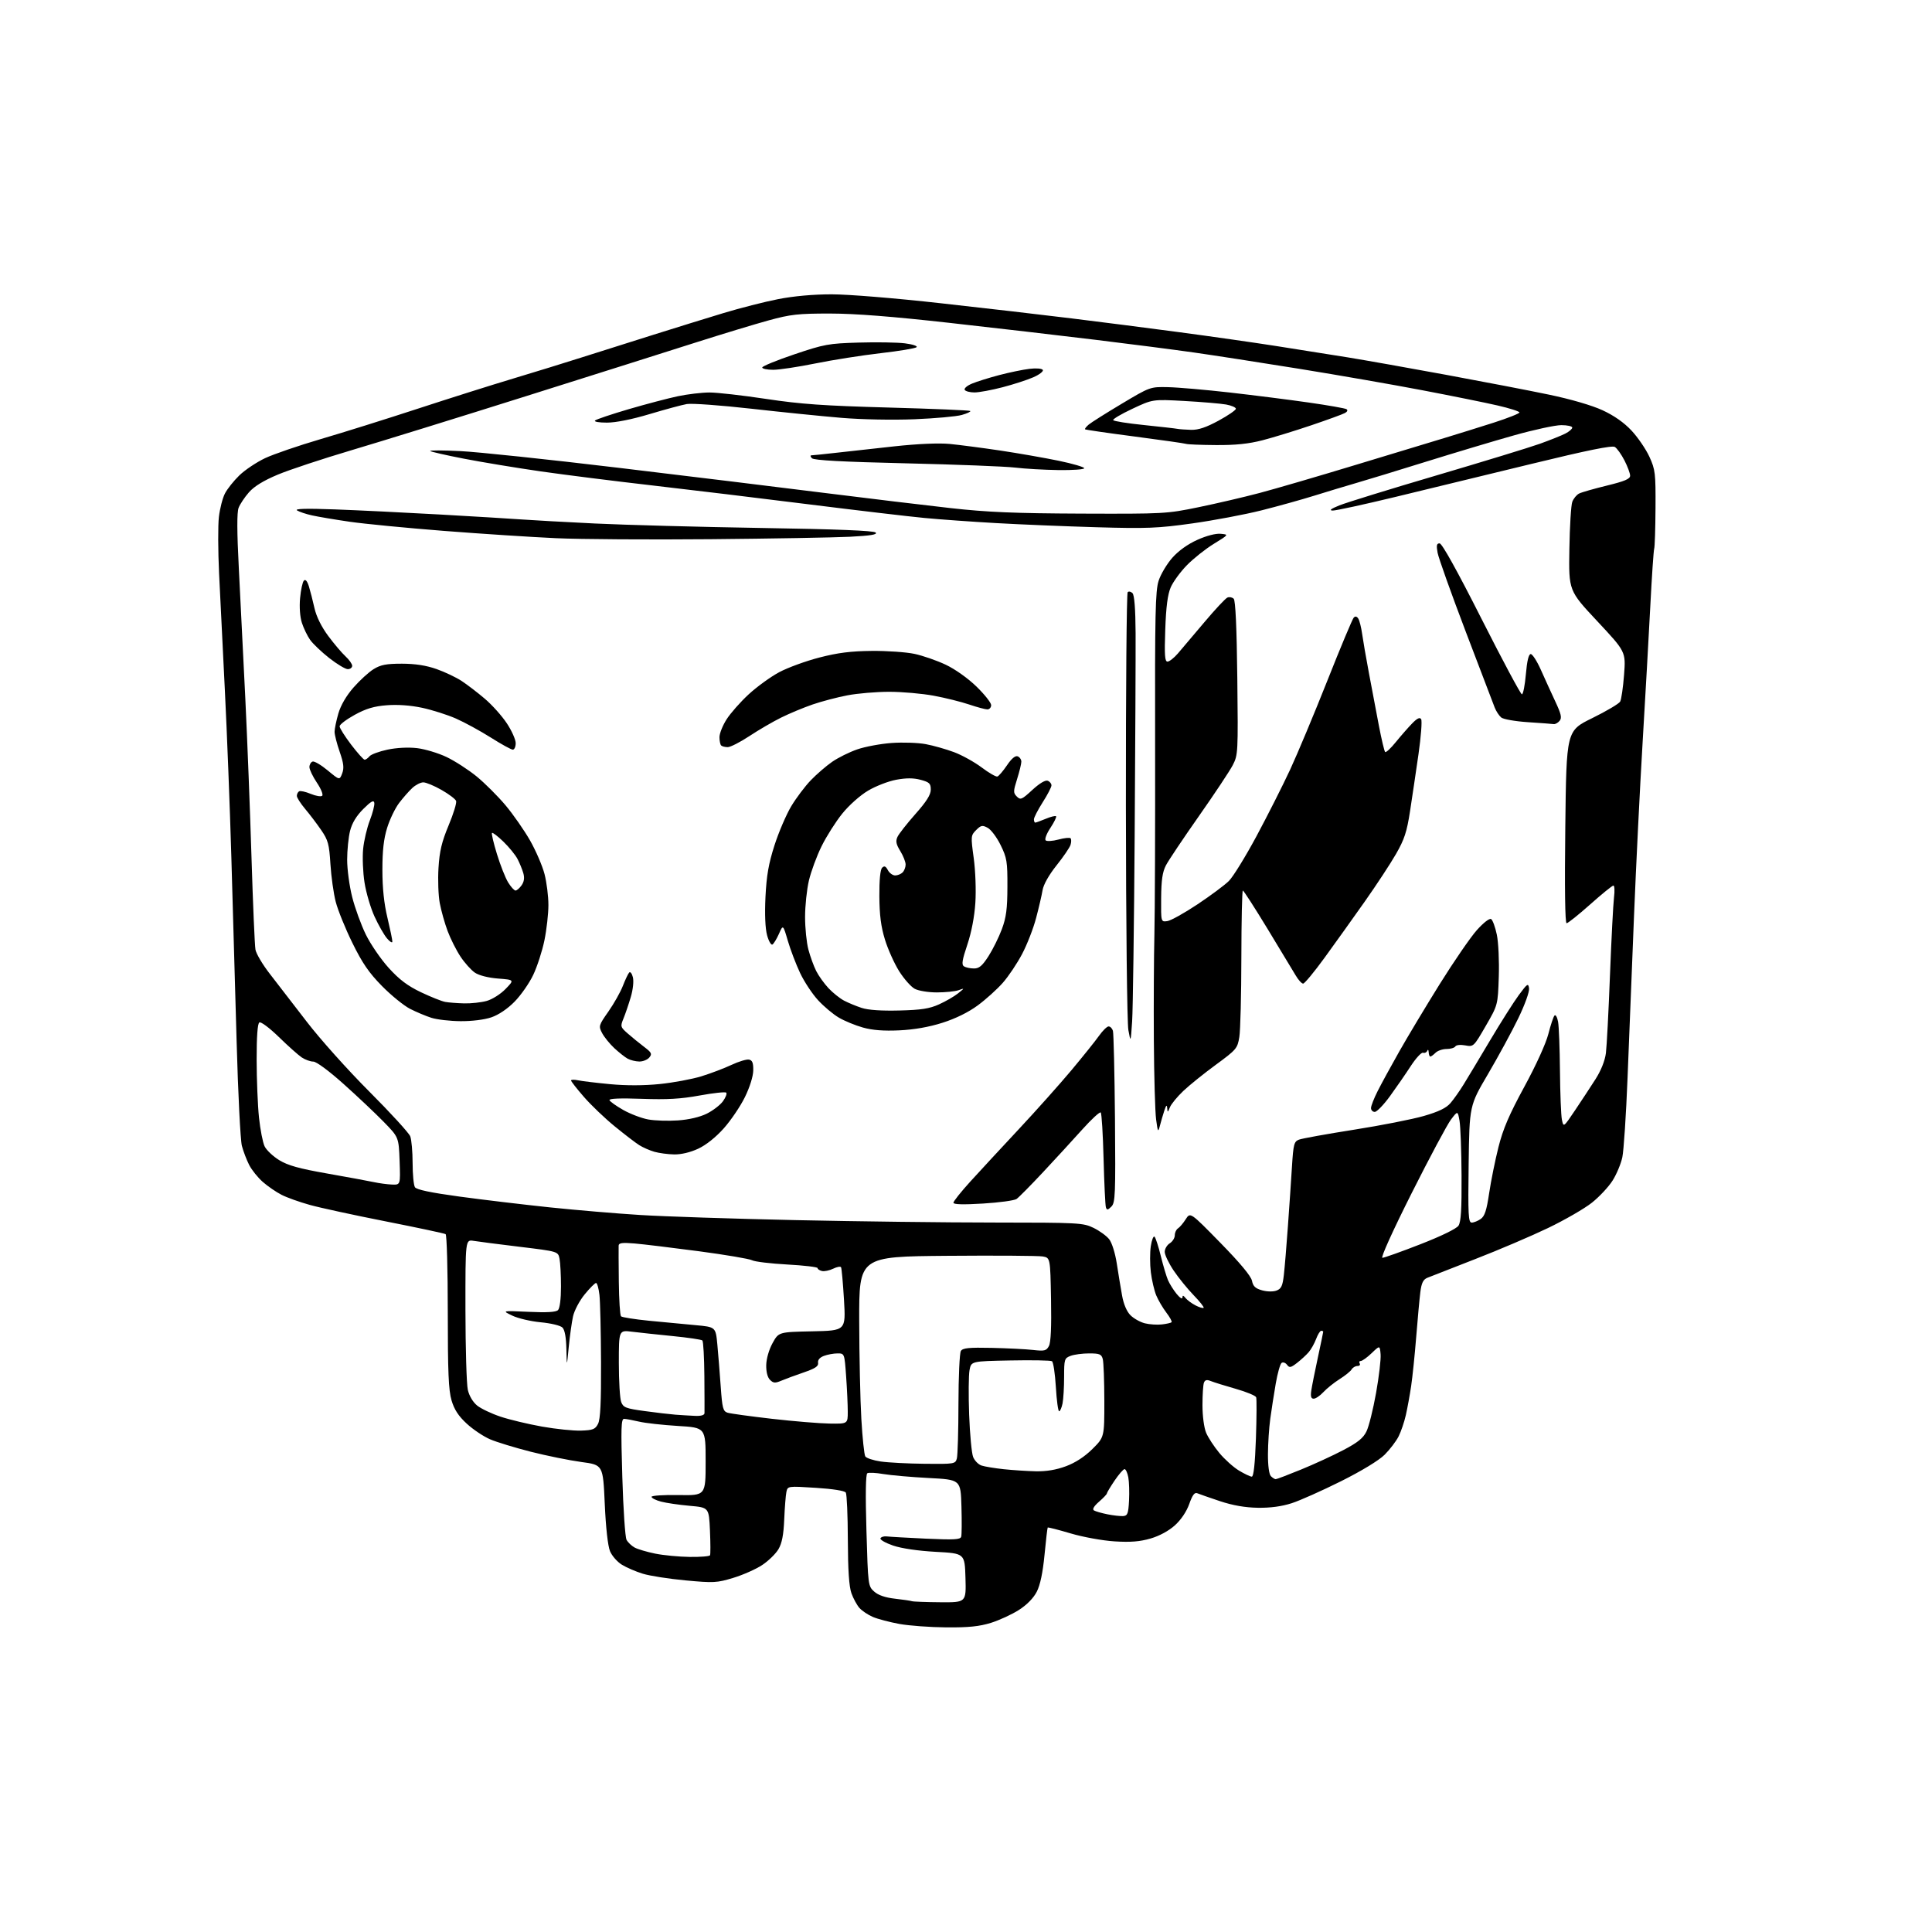 <?xml version="1.0" encoding="UTF-8" standalone="no"?>
<svg 
  version="1.1" 
  xmlns="http://www.w3.org/2000/svg" 
  xmlns:xlink="http://www.w3.org/1999/xlink" 
  xmlns:svg="http://www.w3.org/2000/svg"
  xmlns:rdf="http://www.w3.org/1999/02/22-rdf-syntax-ns#"
  xmlns:cc="http://creativecommons.org/ns#"
  xmlns:dc="http://purl.org/dc/elements/1.1/"
  viewBox="0 0 768 768"
  width="768"
  height="768"
>
<style>svg {background-color: white; }</style>"
<path stroke="none" fill="black" fill-rule="evenodd" d="M376.16,646.91C369.75,646.86 361.35,646.24 357.50,645.54C353.65,644.83 348.93,643.59 347.00,642.77C345.07,641.95 342.67,640.34 341.65,639.20C340.64,638.06 339.20,635.42 338.45,633.32C337.51,630.68 337.07,624.09 337.03,612.00C337.00,602.38 336.63,593.97 336.22,593.32C335.76,592.60 331.07,591.86 324.29,591.43C313.11,590.72 313.11,590.72 312.60,593.11C312.33,594.42 311.94,599.33 311.74,604.02C311.48,610.16 310.84,613.46 309.44,615.84C308.37,617.65 305.48,620.47 303.01,622.11C300.55,623.75 295.37,626.05 291.51,627.22C284.96,629.21 283.71,629.28 272.50,628.23C265.90,627.62 258.25,626.42 255.50,625.57C252.75,624.73 249.01,623.11 247.19,621.99C245.37,620.87 243.25,618.46 242.49,616.62C241.64,614.59 240.82,607.25 240.40,597.80C239.71,582.32 239.71,582.32 231.11,581.17C226.37,580.53 217.32,578.69 211.00,577.09C204.68,575.48 197.38,573.25 194.78,572.13C192.18,571.01 188.02,568.22 185.53,565.92C182.26,562.91 180.58,560.34 179.50,556.69C178.31,552.68 178.00,545.37 178.00,521.38C178.00,504.73 177.61,490.88 177.14,490.59C176.67,490.29 165.98,488.02 153.39,485.53C140.80,483.05 127.19,480.10 123.15,478.97C119.10,477.85 114.05,476.05 111.93,474.96C109.80,473.88 106.44,471.57 104.47,469.84C102.50,468.11 100.06,465.07 99.05,463.09C98.04,461.11 96.73,457.69 96.15,455.49C95.57,453.30 94.63,434.62 94.06,414.00C93.48,393.38 92.54,360.30 91.96,340.50C91.38,320.70 90.22,291.00 89.39,274.50C88.56,258.00 87.53,237.07 87.09,228.00C86.66,218.93 86.62,208.78 87.02,205.46C87.41,202.14 88.49,197.95 89.42,196.16C90.35,194.36 92.92,191.13 95.14,188.98C97.36,186.82 101.96,183.75 105.35,182.14C108.75,180.54 118.72,177.12 127.51,174.54C136.31,171.97 153.62,166.54 166.00,162.49C178.38,158.44 195.47,153.03 204.00,150.48C212.53,147.92 224.90,144.11 231.50,142.00C238.10,139.90 250.70,135.92 259.50,133.15C268.30,130.38 280.90,126.48 287.50,124.48C294.10,122.48 303.90,119.97 309.29,118.92C315.49,117.70 323.30,117.00 330.63,117.00C337.20,117.00 355.84,118.52 373.84,120.53C391.26,122.46 414.73,125.18 426.00,126.57C437.27,127.95 456.62,130.43 469.00,132.08C481.38,133.73 498.70,136.20 507.50,137.58C516.30,138.95 529.07,140.98 535.87,142.08C542.68,143.19 560.23,146.30 574.87,149.00C589.52,151.70 607.92,155.24 615.76,156.88C624.40,158.68 632.77,161.12 637.01,163.07C641.62,165.20 645.57,167.97 648.57,171.18C651.08,173.87 654.27,178.54 655.66,181.56C658.00,186.68 658.17,188.07 658.09,201.94C658.04,210.12 657.81,217.42 657.56,218.16C657.32,218.90 656.62,229.18 656.02,241.00C655.41,252.82 654.04,277.12 652.97,295.00C651.90,312.88 650.35,344.15 649.53,364.50C648.71,384.85 647.57,413.60 646.98,428.39C646.40,443.17 645.46,457.42 644.90,460.04C644.34,462.66 642.59,466.84 641.01,469.32C639.44,471.80 635.75,475.75 632.82,478.08C629.90,480.41 622.05,484.94 615.38,488.15C608.72,491.35 595.67,496.92 586.38,500.52C577.10,504.12 568.53,507.47 567.35,507.96C565.73,508.64 565.06,510.03 564.60,513.68C564.27,516.33 563.53,524.35 562.96,531.50C562.39,538.65 561.48,547.42 560.95,551.00C560.42,554.58 559.47,559.75 558.85,562.50C558.23,565.25 556.93,569.08 555.96,571.00C554.99,572.92 552.49,576.20 550.41,578.28C548.11,580.56 541.26,584.72 533.06,588.82C525.60,592.54 516.80,596.47 513.50,597.54C509.50,598.83 505.00,599.44 500.00,599.36C494.95,599.28 490.05,598.42 485.00,596.75C480.88,595.37 476.82,593.96 475.99,593.61C474.86,593.13 474.04,594.22 472.74,597.87C471.67,600.89 469.48,604.14 467.04,606.34C464.60,608.55 460.89,610.56 457.35,611.59C453.10,612.82 449.39,613.12 443.06,612.72C438.28,612.42 430.57,611.02 425.62,609.56C420.73,608.11 416.62,607.06 416.48,607.22C416.34,607.37 415.77,612.27 415.21,618.11C414.53,625.15 413.50,630.06 412.14,632.72C410.85,635.25 408.23,637.92 405.05,639.97C402.27,641.75 397.26,644.06 393.91,645.11C389.30,646.54 385.00,646.98 376.16,646.91zM373.79,636.92C384.07,637.00 384.07,637.00 383.79,627.25C383.50,617.50 383.50,617.50 372.00,616.88C364.91,616.49 358.39,615.53 355.00,614.38C351.98,613.34 349.73,612.05 350.00,611.50C350.27,610.95 351.40,610.61 352.50,610.75C353.60,610.89 360.62,611.29 368.09,611.64C379.20,612.15 381.76,612.02 382.09,610.88C382.32,610.12 382.36,604.71 382.19,598.85C381.88,588.19 381.88,588.19 369.19,587.53C362.21,587.17 354.09,586.45 351.13,585.95C348.18,585.44 345.32,585.30 344.77,585.64C344.13,586.04 344.00,594.05 344.42,608.38C345.05,630.19 345.09,630.53 347.50,632.67C349.11,634.11 351.89,635.07 355.72,635.50C358.90,635.86 361.95,636.31 362.50,636.50C363.05,636.69 368.13,636.88 373.79,636.92zM274.19,618.90C278.42,618.96 282.05,618.66 282.25,618.25C282.46,617.84 282.44,613.40 282.22,608.38C281.81,599.26 281.81,599.26 274.16,598.58C269.94,598.21 264.81,597.46 262.75,596.91C260.69,596.37 259.00,595.51 259.00,595.01C259.00,594.52 263.83,594.20 269.75,594.30C280.50,594.50 280.50,594.50 280.50,581.00C280.50,567.50 280.50,567.50 269.50,566.84C263.45,566.47 256.48,565.70 254.00,565.11C251.53,564.53 248.87,564.04 248.09,564.02C246.90,564.00 246.79,567.58 247.38,587.13C247.75,599.85 248.51,611.08 249.06,612.10C249.60,613.12 251.05,614.50 252.27,615.17C253.50,615.84 257.20,616.93 260.50,617.60C263.80,618.26 269.96,618.85 274.19,618.90zM446.50,602.66C448.22,602.52 448.54,601.67 448.81,596.50C448.98,593.20 448.85,589.04 448.52,587.25C448.18,585.46 447.51,584.00 447.03,584.00C446.54,584.00 444.76,586.05 443.07,588.55C441.38,591.05 440.00,593.36 440.00,593.67C440.00,593.98 438.59,595.47 436.86,596.97C434.85,598.73 434.13,599.96 434.85,600.41C435.46,600.79 437.89,601.49 440.23,601.96C442.58,602.43 445.40,602.74 446.50,602.66zM507.11,588.00C507.51,588.00 512.03,586.28 517.16,584.18C522.30,582.08 529.88,578.60 534.00,576.43C539.74,573.42 541.90,571.68 543.20,569.00C544.14,567.08 545.86,560.19 547.01,553.71C548.17,547.22 548.98,540.31 548.81,538.35C548.50,534.78 548.50,534.78 545.26,537.89C543.48,539.60 541.54,541.00 540.95,541.00C540.36,541.00 540.16,541.45 540.50,542.00C540.84,542.55 540.44,543.00 539.61,543.00C538.78,543.00 537.74,543.61 537.30,544.35C536.86,545.10 534.70,546.85 532.50,548.23C530.30,549.62 527.41,551.94 526.08,553.38C524.74,554.82 523.01,556.00 522.22,556.00C521.17,556.00 520.91,555.13 521.26,552.75C521.52,550.96 522.70,545.06 523.87,539.64C525.04,534.22 526.00,529.60 526.00,529.39C526.00,529.18 525.64,529.00 525.20,529.00C524.76,529.00 523.85,530.46 523.18,532.25C522.51,534.04 521.18,536.40 520.23,537.51C519.28,538.61 517.20,540.53 515.61,541.76C513.11,543.70 512.57,543.81 511.61,542.52C511.00,541.71 510.03,541.37 509.46,541.77C508.89,542.17 507.84,545.88 507.13,550.00C506.42,554.12 505.43,560.42 504.95,564.00C504.46,567.58 504.05,573.90 504.03,578.05C504.01,582.63 504.47,586.07 505.20,586.80C505.86,587.46 506.72,588.00 507.11,588.00zM497.60,586.99C498.34,587.00 498.89,581.91 499.25,571.80C499.54,563.45 499.58,556.08 499.34,555.43C499.09,554.79 495.42,553.27 491.19,552.07C486.96,550.87 482.53,549.48 481.33,549.00C479.73,548.35 479.02,548.52 478.58,549.64C478.26,550.48 478.00,554.52 478.00,558.61C478.00,562.85 478.62,567.56 479.45,569.53C480.24,571.43 482.61,575.05 484.70,577.57C486.79,580.09 490.30,583.24 492.50,584.57C494.70,585.89 497.00,586.99 497.60,586.99zM411.71,584.86C415.90,584.95 419.82,584.30 423.71,582.86C427.50,581.45 431.14,579.08 434.25,576.00C439.00,571.29 439.00,571.29 438.99,556.89C438.98,548.98 438.70,541.49 438.37,540.25C437.85,538.31 437.10,538.00 432.95,538.00C430.30,538.00 426.98,538.44 425.57,538.98C423.13,539.90 423.00,540.33 423.00,547.35C423.00,551.42 422.72,556.16 422.38,557.88C422.03,559.59 421.42,561.00 421.02,561.00C420.62,561.00 420.03,556.66 419.72,551.35C419.40,546.05 418.71,541.43 418.17,541.10C417.64,540.77 410.20,540.63 401.64,540.80C386.07,541.10 386.07,541.10 385.40,544.67C385.03,546.63 384.97,554.60 385.25,562.37C385.54,570.14 386.25,577.70 386.83,579.16C387.41,580.63 388.92,582.17 390.19,582.58C391.46,583.00 395.43,583.65 399.00,584.03C402.57,584.41 408.30,584.78 411.71,584.86zM367.63,581.88C379.42,582.00 379.78,581.94 380.37,579.75C380.70,578.51 380.99,568.73 381.00,558.00C381.02,547.27 381.45,537.84 381.96,537.03C382.71,535.85 385.14,535.60 394.20,535.80C400.41,535.94 407.82,536.31 410.66,536.63C415.23,537.14 415.95,536.96 416.96,535.07C417.73,533.64 418.00,527.46 417.80,516.47C417.50,500.00 417.50,500.00 414.50,499.46C412.85,499.17 395.75,499.05 376.50,499.21C341.50,499.50 341.50,499.50 341.55,525.00C341.58,539.02 341.96,556.62 342.40,564.09C342.83,571.57 343.54,578.25 343.96,578.94C344.39,579.62 347.16,580.54 350.12,580.97C353.08,581.40 360.96,581.81 367.63,581.88zM230.98,568.69C235.71,568.53 236.62,568.16 237.73,566.00C238.66,564.18 238.98,557.52 238.92,541.50C238.87,529.40 238.59,517.36 238.29,514.75C237.99,512.14 237.38,510.00 236.94,510.00C236.50,510.00 234.47,512.03 232.43,514.52C230.38,517.02 228.31,520.93 227.79,523.27C227.28,525.60 226.51,531.10 226.08,535.50C225.31,543.50 225.31,543.50 225.15,536.32C225.05,531.63 224.51,528.65 223.58,527.72C222.78,526.92 219.02,526.01 214.95,525.63C210.98,525.26 205.89,524.07 203.62,522.97C199.50,520.99 199.50,520.99 210.07,521.47C217.44,521.81 221.00,521.60 221.82,520.78C222.53,520.07 223.00,516.37 223.00,511.43C223.00,506.93 222.74,501.95 222.42,500.36C221.84,497.47 221.84,497.47 206.67,495.63C198.33,494.62 190.04,493.55 188.25,493.26C185.00,492.74 185.00,492.74 185.02,520.62C185.04,535.95 185.46,550.30 185.97,552.50C186.53,554.92 188.01,557.39 189.70,558.75C191.24,559.98 195.40,561.96 198.95,563.14C202.50,564.33 209.92,566.10 215.45,567.09C220.98,568.07 227.96,568.79 230.98,568.69zM329.75,565.89C337.00,566.00 337.00,566.00 337.00,561.15C337.00,558.49 336.71,552.19 336.35,547.15C335.70,538.00 335.70,538.00 332.92,538.00C331.38,538.00 328.96,538.45 327.52,538.99C325.84,539.63 325.01,540.62 325.20,541.74C325.43,543.09 324.09,543.98 319.50,545.56C316.20,546.69 312.18,548.17 310.58,548.85C308.12,549.89 307.40,549.83 306.08,548.50C305.09,547.52 304.53,545.31 304.59,542.61C304.65,540.07 305.68,536.49 307.11,533.90C309.54,529.50 309.54,529.50 322.88,529.22C336.22,528.94 336.22,528.94 335.50,516.72C335.10,510.00 334.57,504.16 334.33,503.75C334.09,503.34 332.67,503.60 331.19,504.33C329.71,505.05 327.71,505.47 326.75,505.25C325.79,505.03 325.00,504.51 325.00,504.08C325.00,503.66 319.58,503.02 312.94,502.66C306.31,502.30 300.02,501.54 298.95,500.97C297.89,500.40 288.35,498.79 277.76,497.38C267.17,495.98 255.69,494.59 252.25,494.30C247.39,493.89 245.98,494.07 245.92,495.13C245.88,495.89 245.91,502.35 245.99,509.50C246.07,516.65 246.46,522.84 246.86,523.25C247.27,523.66 252.30,524.45 258.05,525.02C263.80,525.58 272.10,526.37 276.50,526.77C284.50,527.50 284.50,527.50 285.16,534.50C285.52,538.35 286.12,545.87 286.50,551.21C287.10,559.76 287.42,561.00 289.21,561.57C290.32,561.92 298.27,563.01 306.87,564.00C315.46,564.98 325.76,565.83 329.75,565.89zM276.25,562.83C278.65,562.94 280.02,562.55 280.05,561.75C280.08,561.06 280.06,554.42 280.00,547.00C279.94,539.58 279.58,533.21 279.20,532.85C278.81,532.50 273.55,531.72 267.50,531.12C261.45,530.52 254.14,529.74 251.25,529.38C246.00,528.72 246.00,528.72 246.00,541.80C246.00,548.99 246.42,555.97 246.93,557.32C247.76,559.50 248.77,559.90 256.18,560.91C260.76,561.54 266.30,562.19 268.50,562.36C270.70,562.52 274.19,562.74 276.25,562.83zM461.87,526.48C463.73,526.27 465.46,525.87 465.72,525.61C465.99,525.35 465.05,523.62 463.63,521.76C462.22,519.91 460.42,516.84 459.63,514.95C458.84,513.05 457.87,508.92 457.48,505.76C457.09,502.60 457.08,497.93 457.46,495.39C457.85,492.84 458.52,491.15 458.97,491.63C459.41,492.11 460.54,495.59 461.46,499.37C462.39,503.15 463.67,507.43 464.29,508.87C464.91,510.32 466.45,512.77 467.71,514.33C468.97,515.88 470.01,516.56 470.03,515.83C470.06,514.81 470.35,514.86 471.28,516.00C471.95,516.83 473.74,518.14 475.25,518.92C476.76,519.70 478.20,520.13 478.46,519.88C478.71,519.62 476.93,517.38 474.51,514.88C472.08,512.38 468.50,507.97 466.55,505.07C464.60,502.17 463.00,498.83 463.00,497.64C463.00,496.45 463.90,494.92 465.00,494.23C466.10,493.55 467.00,492.11 467.00,491.04C467.00,489.97 467.57,488.74 468.27,488.30C468.97,487.86 470.36,486.22 471.35,484.66C473.16,481.82 473.16,481.82 485.13,494.05C492.96,502.05 497.30,507.27 497.68,509.13C498.12,511.33 499.03,512.19 501.71,512.93C503.74,513.49 506.12,513.52 507.46,513.01C509.33,512.31 509.86,511.15 510.35,506.82C510.69,503.89 511.41,495.20 511.96,487.50C512.52,479.80 513.25,469.08 513.58,463.68C514.13,454.86 514.41,453.78 516.35,453.03C517.53,452.57 527.34,450.79 538.15,449.09C548.96,447.39 561.50,444.92 566.02,443.61C571.91,441.91 574.91,440.45 576.60,438.48C577.90,436.97 580.24,433.65 581.80,431.11C583.37,428.58 588.12,420.65 592.37,413.50C596.62,406.35 601.76,398.25 603.79,395.50C607.14,390.97 607.51,390.72 607.82,392.86C608.02,394.21 606.19,399.31 603.55,404.77C601.01,410.02 595.60,419.98 591.53,426.91C584.12,439.50 584.12,439.50 583.81,462.75C583.54,483.07 583.69,486.00 585.03,486.00C585.87,486.00 587.48,485.35 588.61,484.56C590.20,483.45 590.95,481.13 591.96,474.31C592.68,469.47 594.34,461.23 595.66,456.00C597.49,448.73 599.92,443.09 605.95,432.00C610.59,423.48 614.53,414.82 615.50,411.00C616.41,407.43 617.51,404.13 617.95,403.68C618.39,403.22 619.02,404.35 619.36,406.18C619.70,408.00 620.03,416.81 620.11,425.74C620.19,434.67 620.53,443.38 620.88,445.08C621.52,448.19 621.52,448.19 626.12,441.34C628.65,437.58 632.30,432.02 634.23,429.00C636.43,425.56 637.98,421.68 638.37,418.64C638.71,415.97 639.44,402.02 639.99,387.64C640.55,373.26 641.27,359.36 641.59,356.75C641.92,354.14 641.81,352.01 641.34,352.03C640.88,352.04 636.72,355.42 632.11,359.53C627.49,363.64 623.28,367.00 622.75,367.00C622.13,367.00 621.94,353.07 622.23,328.75C622.67,290.50 622.67,290.50 632.93,285.47C638.56,282.70 643.57,279.74 644.04,278.89C644.51,278.05 645.21,273.24 645.59,268.21C646.28,259.06 646.28,259.06 634.93,246.92C623.58,234.79 623.58,234.79 623.85,218.31C623.99,209.24 624.52,200.77 625.01,199.48C625.50,198.18 626.71,196.71 627.70,196.20C628.69,195.69 633.66,194.27 638.75,193.03C645.84,191.30 648.00,190.39 648.00,189.10C648.00,188.18 646.99,185.44 645.75,183.03C644.51,180.61 642.79,178.20 641.92,177.67C640.80,177.00 631.05,178.98 608.92,184.37C591.64,188.58 567.28,194.49 554.80,197.51C542.31,200.53 531.06,202.98 529.80,202.95C528.21,202.91 529.01,202.28 532.42,200.90C535.13,199.80 552.52,194.43 571.06,188.97C589.61,183.50 608.10,177.85 612.14,176.40C616.19,174.94 620.74,173.13 622.25,172.35C623.76,171.58 625.00,170.51 625.00,169.97C625.00,169.44 623.04,169.00 620.64,169.00C618.24,169.00 609.80,170.82 601.89,173.05C593.97,175.28 578.27,179.98 567.00,183.49C555.73,187.01 543.12,190.85 539.00,192.04C534.88,193.23 527.41,195.49 522.41,197.05C517.41,198.61 507.96,201.24 501.41,202.89C494.86,204.54 482.52,206.86 474.00,208.06C460.26,209.99 455.95,210.16 436.00,209.59C423.62,209.23 405.62,208.49 396.00,207.94C386.38,207.40 373.55,206.48 367.50,205.90C361.45,205.33 340.75,202.89 321.50,200.48C302.25,198.06 274.35,194.70 259.50,192.99C244.65,191.29 224.62,188.77 215.00,187.39C205.38,186.00 191.65,183.74 184.50,182.35C177.35,180.97 171.28,179.58 171.00,179.28C170.72,178.97 176.12,178.99 183.00,179.32C189.88,179.65 218.22,182.64 246.00,185.97C273.77,189.30 310.68,193.80 328.00,195.98C345.32,198.15 367.78,200.85 377.90,201.98C392.45,203.61 403.33,204.06 429.90,204.17C462.71,204.29 463.81,204.23 476.50,201.61C483.65,200.14 494.53,197.60 500.69,195.97C506.84,194.34 523.94,189.35 538.69,184.87C553.43,180.40 569.55,175.51 574.50,174.02C579.45,172.52 588.11,169.82 593.75,168.02C599.39,166.21 604.00,164.38 604.00,163.96C604.00,163.53 600.06,162.27 595.25,161.17C590.44,160.06 577.05,157.35 565.50,155.15C553.95,152.94 531.90,149.10 516.50,146.61C501.10,144.13 482.20,141.20 474.50,140.11C466.80,139.01 449.25,136.75 435.50,135.08C421.75,133.40 395.65,130.38 377.50,128.35C354.77,125.81 339.99,124.65 330.00,124.64C317.26,124.63 314.29,124.96 305.50,127.37C300.00,128.88 287.18,132.77 277.00,136.01C266.82,139.26 236.45,148.87 209.50,157.36C182.55,165.86 151.12,175.59 139.65,178.99C128.19,182.39 115.04,186.74 110.43,188.67C104.79,191.03 101.04,193.33 98.96,195.70C97.26,197.64 95.41,200.41 94.85,201.86C94.15,203.67 94.18,211.29 94.94,226.00C95.56,237.82 96.71,261.00 97.51,277.50C98.31,294.00 99.42,322.57 99.98,341.00C100.55,359.43 101.25,375.85 101.55,377.50C101.85,379.15 104.43,383.50 107.29,387.16C110.16,390.83 116.75,399.38 121.95,406.16C127.15,412.95 138.32,425.43 146.78,433.89C155.24,442.36 162.57,450.38 163.08,451.71C163.59,453.04 164.01,457.81 164.02,462.32C164.02,466.82 164.44,471.14 164.94,471.93C165.56,472.91 171.16,474.09 182.67,475.66C191.93,476.92 208.05,478.84 218.50,479.94C228.95,481.03 245.15,482.40 254.50,482.98C263.85,483.57 291.52,484.48 316.00,485.01C340.48,485.54 376.22,485.98 395.43,485.98C428.79,486.00 430.56,486.09 434.68,488.09C437.05,489.24 439.86,491.27 440.91,492.61C442.01,494.01 443.30,498.12 443.94,502.28C444.55,506.25 445.49,511.97 446.04,514.99C446.66,518.45 447.90,521.36 449.39,522.84C450.69,524.14 453.27,525.58 455.12,526.04C456.98,526.50 460.02,526.70 461.87,526.48zM549.52,500.00C550.22,500.00 557.02,497.58 564.62,494.61C572.92,491.38 578.97,488.43 579.77,487.23C580.76,485.73 581.07,480.69 580.99,467.36C580.94,457.54 580.57,447.70 580.18,445.51C579.47,441.52 579.47,441.52 576.79,445.03C575.32,446.96 568.29,460.11 561.17,474.27C553.67,489.18 548.77,500.00 549.52,500.00zM441.79,479.64C440.37,481.06 439.99,481.11 439.61,479.93C439.36,479.14 438.95,470.49 438.69,460.70C438.44,450.91 437.93,442.60 437.56,442.23C437.19,441.86 433.88,444.91 430.19,449.02C426.51,453.12 419.50,460.76 414.60,465.99C409.71,471.22 404.98,476.00 404.10,476.61C403.22,477.22 397.21,478.04 390.75,478.43C382.85,478.91 379.00,478.80 379.00,478.11C379.00,477.54 382.04,473.73 385.75,469.65C389.46,465.57 398.12,456.21 405.00,448.85C411.88,441.49 421.26,430.98 425.86,425.49C430.46,419.99 435.41,413.82 436.86,411.77C438.31,409.72 440.03,408.03 440.68,408.02C441.33,408.01 442.11,408.79 442.40,409.75C442.69,410.71 443.06,426.45 443.22,444.71C443.47,474.97 443.35,478.08 441.79,479.64zM155.85,470.88C159.19,471.00 159.19,471.00 158.85,461.53C158.50,452.06 158.50,452.06 152.50,445.92C149.20,442.54 142.03,435.77 136.57,430.89C130.76,425.69 125.77,422.00 124.54,422.00C123.39,422.00 121.33,421.26 119.97,420.36C118.61,419.45 114.51,415.80 110.85,412.23C107.13,408.61 103.72,406.06 103.10,406.44C102.38,406.88 102.01,412.03 102.02,421.31C102.03,429.11 102.45,439.43 102.95,444.23C103.46,449.03 104.46,454.19 105.19,455.69C105.91,457.19 108.53,459.66 111.00,461.18C114.45,463.29 118.90,464.53 130.00,466.48C137.97,467.88 146.30,469.42 148.50,469.89C150.70,470.37 154.01,470.81 155.85,470.88zM268.00,458.90C265.52,458.86 261.98,458.38 260.12,457.85C258.26,457.31 255.56,456.13 254.12,455.22C252.68,454.32 248.29,450.95 244.37,447.75C240.44,444.55 234.93,439.28 232.12,436.04C229.30,432.81 227.00,429.86 227.00,429.50C227.00,429.14 228.24,429.11 229.75,429.43C231.26,429.76 237.00,430.45 242.50,430.97C248.94,431.58 255.98,431.56 262.27,430.92C267.65,430.37 275.07,428.99 278.77,427.86C282.47,426.72 287.86,424.68 290.75,423.32C293.64,421.96 296.79,421.01 297.75,421.21C299.08,421.48 299.48,422.52 299.43,425.54C299.39,427.89 298.03,432.23 296.09,436.16C294.30,439.81 290.52,445.38 287.71,448.54C284.56,452.07 280.65,455.19 277.54,456.63C274.44,458.08 270.77,458.95 268.00,458.90zM461.08,447.50C460.37,450.25 460.25,450.05 459.57,445.00C459.17,441.98 458.76,427.80 458.67,413.50C458.58,399.20 458.68,380.30 458.89,371.50C459.10,362.70 459.23,328.50 459.17,295.50C459.07,244.15 459.27,234.83 460.58,230.83C461.42,228.26 463.86,224.17 466.00,221.74C468.45,218.96 472.13,216.32 475.96,214.60C479.62,212.95 483.31,212.00 485.26,212.19C488.50,212.50 488.50,212.50 482.50,216.19C479.20,218.22 474.38,222.04 471.80,224.69C469.21,227.33 466.32,231.30 465.37,233.50C464.16,236.33 463.52,241.23 463.21,250.25C462.85,260.45 463.03,263.00 464.10,263.00C464.84,263.00 466.70,261.54 468.24,259.75C469.77,257.96 474.51,252.37 478.77,247.32C483.02,242.27 487.14,237.87 487.92,237.54C488.70,237.21 489.82,237.42 490.42,238.02C491.13,238.73 491.62,249.48 491.85,269.56C492.19,299.27 492.14,300.11 490.01,304.21C488.81,306.51 482.76,315.62 476.56,324.45C470.36,333.28 464.47,342.07 463.47,344.00C462.10,346.63 461.63,349.86 461.57,357.00C461.50,366.50 461.50,366.50 464.00,366.16C465.38,365.98 470.77,362.98 476.00,359.50C481.23,356.02 486.85,351.84 488.50,350.20C490.15,348.57 495.10,340.54 499.49,332.37C503.88,324.19 509.88,312.32 512.82,306.00C515.75,299.68 522.44,283.70 527.67,270.50C532.90,257.30 537.61,246.05 538.13,245.51C538.76,244.86 539.38,245.00 539.95,245.92C540.43,246.70 541.11,249.39 541.46,251.92C541.81,254.44 543.02,261.45 544.16,267.50C545.29,273.55 547.07,282.97 548.12,288.43C549.17,293.89 550.29,298.62 550.62,298.93C550.94,299.24 552.85,297.48 554.85,295.00C556.86,292.53 559.78,289.19 561.34,287.59C563.36,285.51 564.40,285.02 564.93,285.89C565.35,286.56 564.87,292.82 563.87,299.81C562.86,306.79 561.36,316.98 560.51,322.46C559.25,330.66 558.27,333.67 554.94,339.46C552.72,343.33 547.09,351.90 542.43,358.50C537.78,365.10 530.61,375.11 526.51,380.75C522.41,386.39 518.59,391.00 518.02,391.00C517.44,391.00 516.11,389.54 515.06,387.75C514.01,385.96 508.98,377.64 503.88,369.25C498.78,360.86 494.36,354.00 494.05,354.00C493.75,354.00 493.48,366.04 493.46,380.75C493.44,395.46 493.08,409.63 492.65,412.24C491.92,416.76 491.48,417.27 483.34,423.24C478.64,426.68 472.81,431.37 470.40,433.66C467.98,435.95 465.58,438.87 465.06,440.16C464.22,442.28 464.11,442.31 463.98,440.50C463.87,439.01 463.58,439.26 462.83,441.50C462.29,443.15 461.50,445.85 461.08,447.50zM269.50,445.38C273.84,445.08 278.19,444.06 280.95,442.70C283.39,441.49 286.29,439.27 287.38,437.77C288.47,436.26 289.06,434.73 288.68,434.35C288.31,433.97 283.57,434.48 278.16,435.47C270.64,436.85 265.20,437.16 255.13,436.80C246.59,436.49 242.06,436.68 242.27,437.32C242.46,437.87 244.93,439.63 247.77,441.24C250.61,442.84 255.09,444.54 257.72,445.01C260.35,445.48 265.65,445.65 269.50,445.38zM546.49,442.00C545.67,442.00 545.00,441.31 545.00,440.47C545.00,439.62 546.19,436.59 547.64,433.72C549.09,430.85 552.95,423.77 556.22,418.00C559.48,412.23 566.73,400.16 572.32,391.18C577.92,382.21 584.55,372.56 587.06,369.75C589.69,366.80 592.09,364.94 592.74,365.34C593.36,365.72 594.38,368.53 595.02,371.58C595.65,374.65 596.00,382.13 595.79,388.32C595.42,399.50 595.42,399.50 590.60,407.84C585.84,416.08 585.74,416.17 582.47,415.56C580.58,415.21 578.88,415.38 578.52,415.97C578.17,416.54 576.59,417.00 575.01,417.00C573.43,417.00 571.47,417.68 570.64,418.50C569.82,419.32 568.89,420.00 568.57,420.00C568.26,420.00 567.96,419.21 567.92,418.25C567.88,417.29 567.62,417.04 567.36,417.69C567.09,418.35 566.34,418.71 565.69,418.48C565.03,418.26 562.83,420.65 560.79,423.79C558.75,426.93 555.03,432.31 552.53,435.75C550.03,439.19 547.31,442.00 546.49,442.00zM254.13,421.97C252.68,421.95 250.60,421.44 249.50,420.84C248.40,420.23 246.00,418.33 244.16,416.62C242.33,414.90 240.16,412.22 239.34,410.65C237.90,407.91 238.00,407.59 241.86,402.09C244.06,398.94 246.64,394.37 247.58,391.94C248.53,389.50 249.66,387.10 250.10,386.61C250.53,386.11 251.20,386.95 251.58,388.46C251.98,390.06 251.63,393.36 250.74,396.36C249.90,399.19 248.61,403.00 247.86,404.83C246.55,408.03 246.62,408.27 249.53,410.83C251.20,412.30 254.12,414.68 256.02,416.12C259.03,418.40 259.30,418.94 258.11,420.37C257.37,421.26 255.57,421.99 254.13,421.97zM450.04,406.00C449.47,414.50 449.47,414.50 448.55,409.50C448.03,406.70 447.60,367.42 447.56,320.34C447.53,274.05 447.84,235.83 448.27,235.40C448.69,234.98 449.55,235.15 450.18,235.78C450.94,236.54 451.36,242.01 451.42,251.72C451.46,259.85 451.30,295.98 451.05,332.00C450.80,368.02 450.35,401.32 450.04,406.00zM357.50,409.58C351.29,409.87 346.80,409.53 343.02,408.46C340.01,407.62 335.71,405.85 333.47,404.53C331.22,403.22 327.50,400.10 325.20,397.60C322.89,395.10 319.68,390.23 318.05,386.78C316.42,383.32 314.23,377.57 313.18,374.00C311.28,367.50 311.28,367.50 309.66,371.18C308.76,373.21 307.59,375.13 307.06,375.46C306.53,375.79 305.57,374.13 304.93,371.78C304.19,369.07 303.95,363.46 304.29,356.50C304.71,348.03 305.53,343.31 307.88,335.99C309.56,330.76 312.56,323.79 314.53,320.49C316.51,317.20 320.01,312.55 322.31,310.16C324.61,307.77 328.42,304.48 330.77,302.85C333.11,301.22 337.61,298.98 340.77,297.89C343.92,296.80 350.10,295.65 354.50,295.34C358.90,295.03 364.98,295.24 368.00,295.81C371.02,296.37 376.08,297.81 379.24,298.99C382.40,300.17 387.34,302.91 390.22,305.07C393.10,307.24 395.92,308.86 396.48,308.68C397.04,308.50 398.75,306.49 400.29,304.22C402.09,301.54 403.59,300.29 404.54,300.65C405.34,300.96 406.00,301.91 406.00,302.77C406.00,303.62 405.24,306.74 404.31,309.69C402.77,314.59 402.76,315.19 404.21,316.64C405.66,318.09 406.19,317.86 410.38,314.00C413.21,311.39 415.55,310.00 416.48,310.36C417.32,310.68 417.99,311.51 417.97,312.22C417.96,312.92 416.39,315.95 414.47,318.95C412.56,321.95 411.00,324.99 411.00,325.70C411.00,326.42 411.24,327.00 411.53,327.00C411.82,327.00 413.69,326.32 415.69,325.49C417.68,324.65 419.53,324.20 419.80,324.47C420.07,324.74 419.06,326.82 417.56,329.09C416.05,331.36 415.20,333.59 415.66,334.05C416.12,334.50 418.40,334.36 420.72,333.74C423.04,333.11 425.22,332.88 425.56,333.23C425.90,333.57 425.90,334.75 425.55,335.85C425.20,336.96 422.69,340.63 419.98,344.02C416.96,347.81 414.82,351.59 414.44,353.84C414.11,355.85 412.95,360.85 411.86,364.95C410.78,369.06 408.29,375.47 406.32,379.20C404.36,382.94 400.90,388.11 398.63,390.68C396.36,393.26 391.88,397.30 388.66,399.67C384.96,402.40 379.84,404.92 374.66,406.56C369.29,408.27 363.42,409.30 357.50,409.58zM183.07,405.93C178.91,405.90 173.70,405.30 171.50,404.60C169.30,403.90 165.47,402.29 163.00,401.03C160.53,399.76 155.50,395.68 151.84,391.96C146.67,386.70 144.03,382.87 140.09,374.84C137.29,369.16 134.31,361.80 133.46,358.50C132.60,355.20 131.66,348.45 131.35,343.50C130.86,335.57 130.43,333.97 127.70,330.00C126.01,327.52 123.13,323.73 121.31,321.57C119.49,319.41 118.00,317.07 118.00,316.38C118.00,315.69 118.40,314.87 118.89,314.57C119.39,314.26 121.47,314.72 123.53,315.58C125.58,316.43 127.63,316.77 128.08,316.32C128.54,315.86 127.58,313.51 125.95,311.10C124.33,308.68 123.00,305.90 123.00,304.93C123.00,303.96 123.56,302.97 124.25,302.73C124.94,302.49 127.63,304.07 130.24,306.23C134.98,310.17 134.98,310.17 136.02,307.45C136.83,305.31 136.62,303.45 135.03,298.85C133.91,295.63 133.00,292.05 133.00,290.90C133.00,289.75 133.68,286.48 134.50,283.63C135.46,280.35 137.66,276.57 140.52,273.30C143.00,270.47 146.60,267.17 148.52,265.99C151.32,264.26 153.56,263.83 159.76,263.83C165.06,263.84 169.39,264.51 173.50,265.95C176.80,267.11 181.30,269.25 183.50,270.69C185.70,272.14 189.85,275.31 192.71,277.75C195.58,280.18 199.52,284.58 201.46,287.51C203.41,290.44 205.00,294.00 205.00,295.42C205.00,296.84 204.48,298.00 203.85,298.00C203.22,298.00 199.28,295.84 195.10,293.19C190.92,290.55 184.69,287.15 181.26,285.64C177.83,284.13 171.75,282.20 167.76,281.35C163.15,280.37 158.03,280.01 153.73,280.35C148.63,280.75 145.48,281.70 140.98,284.17C137.69,285.98 135.00,288.03 135.00,288.72C135.00,289.41 137.06,292.68 139.57,295.99C142.09,299.29 144.51,302.00 144.95,302.00C145.39,302.00 146.27,301.39 146.89,300.63C147.51,299.88 150.72,298.70 154.01,298.00C157.65,297.23 162.27,296.99 165.75,297.39C168.91,297.76 174.20,299.35 177.50,300.92C180.80,302.49 186.18,305.97 189.47,308.65C192.75,311.34 197.92,316.50 200.97,320.13C204.01,323.76 208.39,330.05 210.71,334.11C213.02,338.18 215.61,344.18 216.46,347.46C217.31,350.74 218.00,356.27 218.00,359.75C218.00,363.23 217.29,369.55 216.42,373.79C215.55,378.03 213.55,384.21 211.97,387.53C210.40,390.85 207.05,395.64 204.54,398.19C201.74,401.04 198.19,403.43 195.31,404.41C192.55,405.35 187.55,405.97 183.07,405.93zM357.50,401.69C366.24,401.47 369.49,400.97 373.30,399.24C375.94,398.05 379.31,396.10 380.80,394.91C383.50,392.75 383.50,392.75 381.00,393.63C379.62,394.11 375.75,394.50 372.40,394.50C368.99,394.50 365.11,393.86 363.61,393.06C362.13,392.26 359.34,389.11 357.42,386.06C355.50,383.00 352.96,377.35 351.78,373.50C350.20,368.37 349.61,363.77 349.56,356.30C349.52,349.83 349.92,345.68 350.66,344.94C351.53,344.07 352.09,344.30 352.94,345.89C353.56,347.05 354.86,348.00 355.84,348.00C356.81,348.00 358.14,347.46 358.80,346.80C359.46,346.14 360.00,344.73 360.00,343.67C360.00,342.61 359.04,340.19 357.87,338.29C356.22,335.61 355.97,334.37 356.76,332.68C357.31,331.48 360.52,327.40 363.88,323.60C368.29,318.63 370.00,315.92 370.00,313.89C370.00,311.45 369.46,310.93 365.97,309.99C363.13,309.23 360.29,309.22 356.28,309.96C353.17,310.53 348.12,312.48 345.07,314.30C341.90,316.17 337.49,320.10 334.81,323.43C332.22,326.64 328.52,332.47 326.59,336.39C324.66,340.30 322.40,346.43 321.56,350.00C320.72,353.57 320.03,360.10 320.03,364.50C320.03,368.90 320.62,374.75 321.36,377.50C322.09,380.25 323.48,384.07 324.46,386.00C325.43,387.93 327.64,391.00 329.36,392.84C331.09,394.67 333.85,396.88 335.50,397.75C337.15,398.62 340.30,399.93 342.50,400.65C345.09,401.51 350.38,401.87 357.50,401.69zM184.50,398.86C187.25,398.93 191.28,398.49 193.45,397.89C195.66,397.28 198.98,395.18 200.95,393.15C204.50,389.50 204.50,389.50 198.00,388.99C194.08,388.69 190.42,387.75 188.78,386.65C187.29,385.64 184.71,382.76 183.05,380.26C181.39,377.76 179.09,373.19 177.94,370.11C176.78,367.02 175.38,362.02 174.81,359.00C174.24,355.98 174.02,349.68 174.31,345.00C174.72,338.35 175.59,334.68 178.33,328.11C180.26,323.50 181.60,319.12 181.31,318.38C181.03,317.64 178.43,315.67 175.53,314.02C172.63,312.36 169.36,311.00 168.27,311.00C167.18,311.00 165.21,312.01 163.88,313.25C162.55,314.49 160.19,317.17 158.64,319.22C157.08,321.27 154.95,325.69 153.90,329.06C152.53,333.47 152.00,338.15 152.01,345.84C152.01,353.02 152.66,359.21 154.01,364.81C155.10,369.39 155.99,373.66 155.97,374.31C155.95,374.97 154.98,374.38 153.82,373.00C152.65,371.62 150.43,367.72 148.87,364.31C147.31,360.91 145.53,354.84 144.90,350.81C144.27,346.79 144.03,340.80 144.35,337.50C144.67,334.20 145.87,329.08 147.02,326.11C148.16,323.15 148.96,320.01 148.79,319.13C148.56,317.93 147.44,318.56 144.40,321.60C141.65,324.35 139.94,327.19 139.16,330.28C138.52,332.81 138.00,337.99 138.00,341.78C138.00,345.58 138.90,352.24 140.00,356.59C141.10,360.94 143.54,367.65 145.43,371.51C147.32,375.36 151.41,381.33 154.52,384.76C158.73,389.41 162.01,391.88 167.34,394.43C171.28,396.30 175.62,398.04 177.00,398.28C178.38,398.53 181.75,398.79 184.50,398.86zM387.15,384.98C389.23,385.00 390.46,383.95 392.94,380.10C394.67,377.40 397.06,372.57 398.26,369.35C399.99,364.69 400.44,361.27 400.46,352.50C400.50,342.50 400.25,340.99 397.76,335.93C396.26,332.86 393.94,329.77 392.62,329.07C390.51,327.93 389.96,328.04 388.03,329.97C385.91,332.09 385.88,332.42 387.07,341.11C387.76,346.13 388.04,353.93 387.72,358.88C387.36,364.40 386.17,370.63 384.53,375.51C382.45,381.71 382.17,383.49 383.20,384.15C383.92,384.60 385.69,384.98 387.15,384.98zM204.93,354.00C205.46,354.00 206.54,353.06 207.35,351.91C208.34,350.49 208.56,348.96 208.03,347.10C207.60,345.61 206.56,343.06 205.71,341.44C204.86,339.82 202.34,336.73 200.10,334.56C197.87,332.40 195.83,330.84 195.57,331.10C195.31,331.36 196.20,335.15 197.55,339.53C198.89,343.92 200.89,348.96 201.98,350.75C203.08,352.54 204.40,354.00 204.93,354.00zM289.28,297.00C288.21,297.00 287.03,296.70 286.67,296.33C286.30,295.97 286.00,294.48 286.00,293.03C286.00,291.58 287.27,288.39 288.83,285.95C290.39,283.50 294.34,279.02 297.62,276.00C300.90,272.98 306.37,269.01 309.78,267.19C313.20,265.37 320.38,262.75 325.75,261.37C333.05,259.48 338.26,258.83 346.50,258.75C352.55,258.69 360.20,259.22 363.50,259.92C366.80,260.62 372.39,262.56 375.93,264.23C379.69,266.01 384.76,269.61 388.18,272.93C391.38,276.05 394.00,279.36 394.00,280.30C394.00,281.23 393.33,282.00 392.50,282.00C391.68,282.00 388.42,281.12 385.25,280.05C382.09,278.98 375.74,277.40 371.14,276.55C366.54,275.70 358.59,275.00 353.48,275.00C348.36,275.00 340.87,275.63 336.84,276.41C332.80,277.18 326.57,278.82 323.00,280.05C319.43,281.28 313.80,283.62 310.50,285.26C307.20,286.89 301.51,290.21 297.87,292.62C294.22,295.03 290.35,297.00 289.28,297.00zM617.63,287.84C617.01,287.75 612.40,287.41 607.40,287.08C602.35,286.75 597.60,285.92 596.75,285.21C595.91,284.51 594.73,282.71 594.15,281.22C593.56,279.72 588.37,266.12 582.62,251.00C576.87,235.88 571.85,221.81 571.47,219.75C570.92,216.78 571.09,216.00 572.27,216.00C573.22,216.00 579.25,226.85 588.93,246.00C597.28,262.50 604.50,276.00 604.98,276.00C605.47,276.00 606.18,272.40 606.56,268.00C607.02,262.70 607.67,260.00 608.49,260.00C609.17,260.00 610.98,262.81 612.51,266.25C614.04,269.69 616.61,275.33 618.23,278.79C620.60,283.84 620.94,285.36 619.97,286.54C619.30,287.34 618.25,287.93 617.63,287.84zM138.25,266.00C137.29,266.00 133.97,264.01 130.88,261.59C127.79,259.16 124.37,255.90 123.27,254.34C122.17,252.78 120.71,249.75 120.01,247.60C119.25,245.26 118.96,241.33 119.29,237.74C119.59,234.46 120.27,231.33 120.81,230.79C121.44,230.16 122.14,230.98 122.81,233.16C123.37,235.00 124.37,238.88 125.02,241.79C125.78,245.14 127.78,249.17 130.47,252.79C132.80,255.93 135.91,259.59 137.36,260.92C138.81,262.26 140.00,263.95 140.00,264.67C140.00,265.40 139.21,266.00 138.25,266.00zM282.50,214.34C258.30,214.56 230.62,214.38 221.00,213.94C211.38,213.50 191.35,212.20 176.50,211.04C161.65,209.88 144.78,208.24 139.00,207.40C133.22,206.56 126.52,205.43 124.09,204.89C121.66,204.36 118.96,203.46 118.09,202.90C117.00,202.21 121.68,202.08 133.00,202.49C142.07,202.82 160.97,203.74 175.00,204.53C189.03,205.33 203.65,206.21 207.50,206.50C211.35,206.79 224.40,207.51 236.50,208.10C248.60,208.68 278.41,209.48 302.74,209.88C332.71,210.36 347.34,210.94 348.09,211.69C348.89,212.49 346.10,212.95 337.85,213.37C331.61,213.68 306.70,214.12 282.50,214.34zM420.75,186.86C415.11,186.78 407.35,186.34 403.50,185.87C399.65,185.41 380.17,184.65 360.22,184.18C334.90,183.59 323.58,182.98 322.77,182.17C322.13,181.53 322.03,181.00 322.55,181.00C323.07,181.00 327.32,180.56 332.00,180.03C336.68,179.50 347.25,178.33 355.50,177.43C364.83,176.42 373.15,176.06 377.50,176.47C381.35,176.84 390.35,178.02 397.50,179.08C404.65,180.15 415.11,181.98 420.75,183.14C426.39,184.31 431.00,185.65 431.00,186.13C431.00,186.61 426.39,186.94 420.75,186.86zM483.33,176.92C477.38,176.88 472.05,176.67 471.50,176.45C470.95,176.24 461.76,174.93 451.08,173.53C440.40,172.14 431.51,170.85 431.33,170.66C431.14,170.47 431.78,169.64 432.74,168.81C433.71,167.98 439.61,164.26 445.85,160.53C457.17,153.77 457.22,153.75 464.29,153.90C468.19,153.98 479.28,154.94 488.94,156.04C498.60,157.14 512.74,158.93 520.36,160.03C527.98,161.12 534.68,162.30 535.24,162.65C535.85,163.03 535.62,163.63 534.66,164.17C533.78,164.66 527.76,166.86 521.28,169.05C514.80,171.25 506.05,173.93 501.83,175.02C496.34,176.44 491.09,176.98 483.33,176.92zM473.50,170.87C476.36,170.94 479.46,169.90 484.38,167.23C488.16,165.17 491.27,163.04 491.28,162.49C491.28,161.95 489.54,161.19 487.40,160.80C485.25,160.42 477.81,159.79 470.86,159.40C458.22,158.70 458.22,158.70 450.14,162.50C445.70,164.58 442.26,166.62 442.51,167.02C442.76,167.43 448.26,168.30 454.73,168.96C461.21,169.63 467.18,170.30 468.00,170.47C468.82,170.63 471.30,170.81 473.50,170.87zM241.24,168.00C238.06,168.00 236.01,167.63 236.55,167.15C237.07,166.68 243.12,164.65 250.00,162.63C256.88,160.62 265.65,158.31 269.50,157.50C273.35,156.69 278.98,156.03 282.00,156.02C285.02,156.01 295.15,157.16 304.50,158.57C318.31,160.66 327.48,161.30 353.36,162.01C370.88,162.49 385.43,163.10 385.70,163.37C385.97,163.64 384.46,164.35 382.34,164.95C380.23,165.56 371.75,166.32 363.50,166.66C354.87,167.01 342.56,166.77 334.50,166.10C326.80,165.46 310.62,163.82 298.54,162.46C286.47,161.10 274.99,160.27 273.04,160.61C271.09,160.95 264.41,162.76 258.19,164.62C251.14,166.73 244.76,168.00 241.24,168.00zM387.37,156.00C385.58,156.00 383.83,155.54 383.49,154.98C383.14,154.42 384.43,153.30 386.36,152.50C388.28,151.69 393.15,150.17 397.18,149.11C401.21,148.05 406.62,146.93 409.21,146.62C411.90,146.29 414.18,146.48 414.53,147.05C414.87,147.60 413.20,148.90 410.82,149.95C408.45,151.00 402.93,152.79 398.56,153.93C394.20,155.07 389.16,156.00 387.37,156.00zM307.36,147.00C304.96,147.00 303.00,146.59 303.00,146.08C303.00,145.58 308.74,143.23 315.75,140.86C327.65,136.84 329.36,136.53 341.35,136.18C348.41,135.97 356.68,136.10 359.71,136.48C362.75,136.86 364.84,137.55 364.36,138.01C363.89,138.47 357.43,139.55 350.00,140.40C342.57,141.26 330.93,143.09 324.11,144.48C317.30,145.86 309.76,147.00 307.36,147.00z" />

</svg>